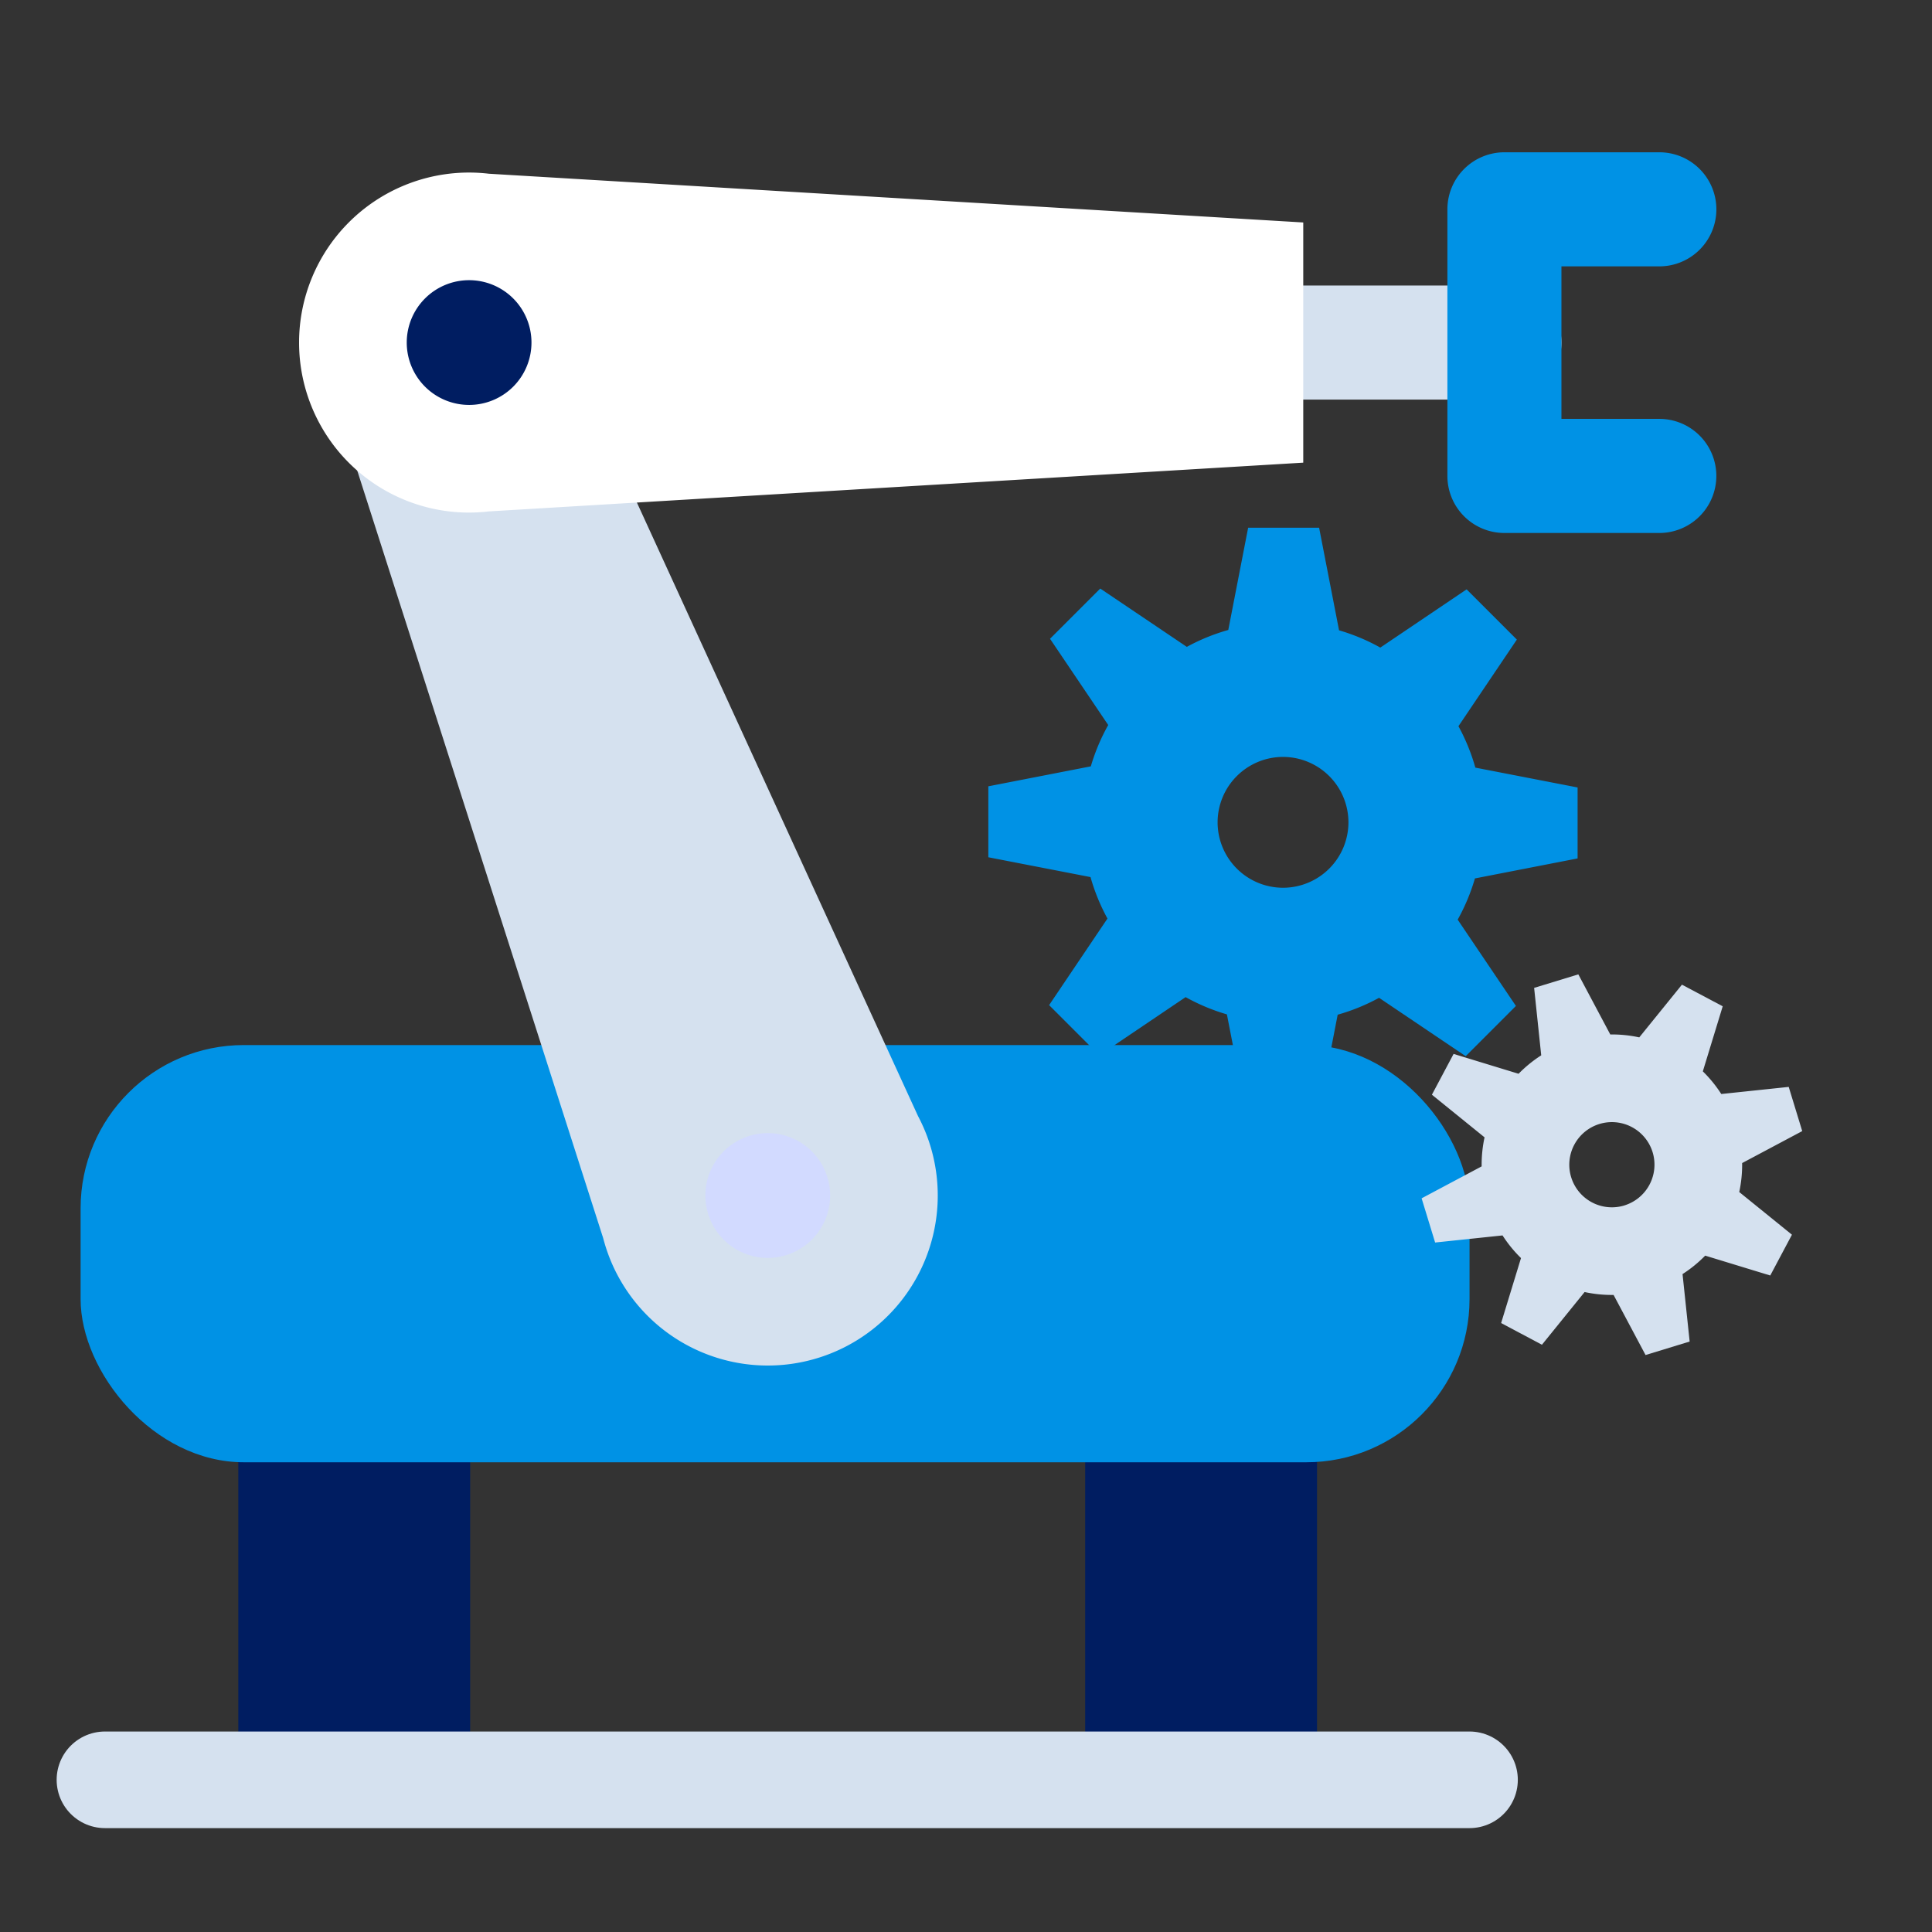 <svg xmlns="http://www.w3.org/2000/svg" width="100" height="100" viewBox="0 0 100 100">
    <rect x="0" y="0" width="100" height="100" fill="#333333" stroke="none"/>
    <path data-name="icon guide" style="fill:none" d="M0 0h100v100H0z"/>
    <g data-name="그룹 5767">
        <g data-name="그룹 5766" transform="translate(4.172 8.402)">
            <path data-name="패스 8688" d="M-237.139 409.321h-10.413a2.952 2.952 0 0 1-2.952-2.952 2.952 2.952 0 0 1 2.952-2.952h10.413a2.952 2.952 0 0 1 2.952 2.952 2.952 2.952 0 0 1-2.952 2.952z" transform="translate(310.835 -397.04)" style="fill:#d5e1ef"/>
            <path data-name="선 88" transform="translate(14.163 62.28)" style="stroke-linejoin:round;stroke:#001d61;stroke-width:12px;fill:none" d="M0 0v21.441"/>
            <path data-name="선 89" transform="translate(57.997 62.28)" style="stroke-linejoin:round;stroke:#001d61;stroke-width:12px;fill:none" d="M0 0v21.441"/>
            <path data-name="선 90" transform="translate(1.26 83.721)" style="stroke:#d5e1ef;stroke-linecap:round;stroke-width:5px;stroke-linejoin:round;fill:none" d="M0 0h70.63"/>
            <rect data-name="사각형 5434" width="71.891" height="21.595" rx="8.449" transform="translate(0 45.69)" style="fill:#0092e5"/>
            <path data-name="패스 8689" d="m-334.307 416.257 12.885 40.212a9.015 9.015 0 0 0 .314.978 8.8 8.8 0 0 0 11.386 5.024 8.8 8.8 0 0 0 5.023-11.386 8.92 8.92 0 0 0-.427-.933l-17.59-38.389z" transform="translate(348.47 -400.788)" style="fill:#d5e1ef"/>
            <path data-name="패스 8690" d="M-299.256 483.269a3.229 3.229 0 0 1 4.178 1.843 3.229 3.229 0 0 1-1.843 4.178 3.228 3.228 0 0 1-4.177-1.843 3.228 3.228 0 0 1 1.842-4.178z" transform="translate(333.655 -432.802)" style="fill:#d2daff"/>
            <path data-name="패스 8691" d="m-287.512 395.386-42.151-2.523a8.862 8.862 0 0 0-1.025-.061 8.8 8.8 0 0 0-8.8 8.8 8.8 8.8 0 0 0 8.8 8.8 8.869 8.869 0 0 0 1.025-.061l42.151-2.523z" transform="translate(350.796 -392.273)" style="fill:#fff"/>
            <path data-name="패스 8692" d="M-322.918 406.143a3.228 3.228 0 0 1-3.228 3.228 3.229 3.229 0 0 1-3.228-3.228 3.229 3.229 0 0 1 3.228-3.229 3.228 3.228 0 0 1 3.228 3.229z" transform="translate(346.255 -396.814)" style="fill:#001d61"/>
            <path data-name="패스 8693" d="M-220.633 410.6h-8.018a2.952 2.952 0 0 1-2.952-2.952v-13.8a2.953 2.953 0 0 1 2.952-2.953h8.018a2.953 2.953 0 0 1 2.952 2.953 2.952 2.952 0 0 1-2.952 2.952h-5.067v7.894h5.065a2.952 2.952 0 0 1 2.952 2.952 2.952 2.952 0 0 1-2.95 2.954z" transform="translate(302.348 -391.415)" style="fill:#0092e5"/>
        </g>
        <path data-name="패스 8694" d="M-190.4 520.792v-3.673l-5.292-1.027a10.3 10.3 0 0 0-.875-2.144l3.023-4.483-2.6-2.6-4.467 3.014a10.288 10.288 0 0 0-2.136-.894l-1.032-5.31h-3.673l-1.028 5.292a10.271 10.271 0 0 0-2.146.875l-4.481-3.019-2.6 2.6 3.012 4.464a10.3 10.3 0 0 0-.9 2.139l-5.305 1.033v3.673l5.289 1.026a10.3 10.3 0 0 0 .877 2.146l-3.02 4.481 2.6 2.6 4.466-3.014a10.265 10.265 0 0 0 2.136.893l1.034 5.309h3.673l1.027-5.292a10.29 10.29 0 0 0 2.142-.875l4.484 3.022 2.6-2.6-3.015-4.467a10.289 10.289 0 0 0 .893-2.134zm-15.247 1.518a3.39 3.39 0 0 1-3.386-3.386 3.39 3.39 0 0 1 3.386-3.386 3.39 3.39 0 0 1 3.386 3.386 3.39 3.39 0 0 1-3.381 3.386z" transform="translate(272.056 -476.36)" style="fill:#0092e5"/>
        <path data-name="패스 8695" d="M19.857 11.146V8.754l-3.446-.669a6.706 6.706 0 0 0-.57-1.4l1.969-2.92-1.691-1.687-2.91 1.963a6.7 6.7 0 0 0-1.391-.583L11.146 0H8.754l-.67 3.446a6.693 6.693 0 0 0-1.4.57L3.768 2.05 2.077 3.741l1.961 2.907a6.708 6.708 0 0 0-.583 1.393L0 8.714v2.392l3.444.669a6.705 6.705 0 0 0 .571 1.4l-1.967 2.916 1.692 1.691 2.909-1.963a6.68 6.68 0 0 0 1.391.582l.673 3.458H11.1l.669-3.447a6.706 6.706 0 0 0 1.4-.57l2.92 1.968 1.691-1.691-1.963-2.91a6.7 6.7 0 0 0 .582-1.39zm-9.93.989a2.205 2.205 0 1 1 2.205-2.205 2.208 2.208 0 0 1-2.205 2.204z" transform="rotate(-17 215.148 -210.807)" style="fill:#d5e1ef"/>
    </g>
</svg>
